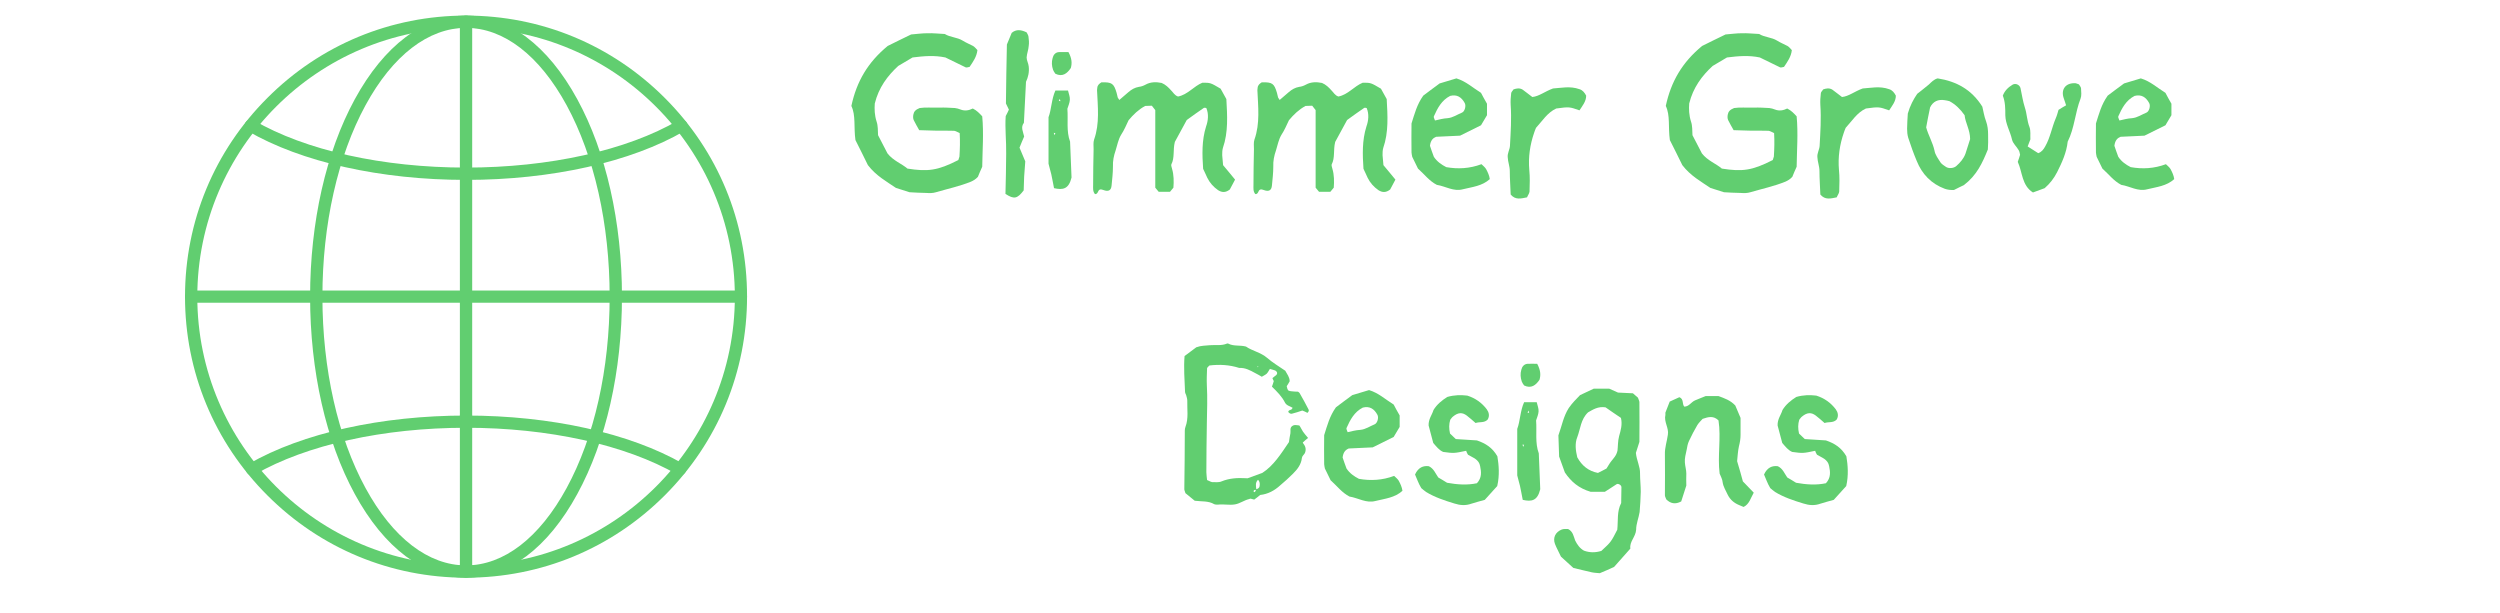 <svg xmlns="http://www.w3.org/2000/svg" xmlns:xlink="http://www.w3.org/1999/xlink" width="163" zoomAndPan="magnify" viewBox="0 0 122.25 30" height="40" preserveAspectRatio="xMidYMid meet" version="1.0"><defs><g/><clipPath id="1b97e6798c"><path d="M 9.055 0.77 L 36.637 0.77 L 36.637 28.352 L 9.055 28.352 Z M 9.055 0.77 " clip-rule="nonzero"/></clipPath><clipPath id="35c9b48058"><path d="M 15 0.77 L 31 0.77 L 31 28.352 L 15 28.352 Z M 15 0.77 " clip-rule="nonzero"/></clipPath><clipPath id="db109ae9bb"><path d="M 22 0.77 L 24 0.77 L 24 28.352 L 22 28.352 Z M 22 0.77 " clip-rule="nonzero"/></clipPath><clipPath id="407e2515f7"><path d="M 9.055 14 L 36.637 14 L 36.637 15 L 9.055 15 Z M 9.055 14 " clip-rule="nonzero"/></clipPath></defs><g clip-path="url(#1b97e6798c)"><path fill="#61ce70" d="M 22.789 1.363 C 15.543 1.363 9.648 7.258 9.648 14.508 C 9.648 21.754 15.543 27.648 22.789 27.648 C 30.035 27.648 35.934 21.754 35.934 14.508 C 35.934 7.258 30.035 1.363 22.789 1.363 Z M 22.789 28.25 C 19.117 28.25 15.668 26.82 13.074 24.223 C 10.477 21.629 9.047 18.176 9.047 14.508 C 9.047 10.836 10.477 7.383 13.074 4.789 C 15.668 2.191 19.117 0.762 22.789 0.762 C 26.461 0.762 29.91 2.191 32.508 4.789 C 35.105 7.383 36.531 10.836 36.531 14.508 C 36.531 18.176 35.102 21.629 32.508 24.223 C 29.91 26.82 26.461 28.25 22.789 28.25 Z M 22.789 28.25 " fill-opacity="1" fill-rule="evenodd"/></g><path fill="#61ce70" d="M 33.262 23.238 C 33.211 23.238 33.156 23.227 33.109 23.199 C 30.586 21.75 26.824 20.918 22.789 20.918 C 18.758 20.918 14.992 21.75 12.469 23.199 C 12.324 23.281 12.141 23.23 12.059 23.086 C 11.977 22.945 12.027 22.762 12.172 22.68 C 14.785 21.18 18.652 20.32 22.789 20.32 C 26.926 20.32 30.797 21.18 33.41 22.68 C 33.555 22.762 33.602 22.945 33.52 23.086 C 33.465 23.184 33.363 23.238 33.262 23.238 Z M 33.262 23.238 " fill-opacity="1" fill-rule="evenodd"/><g clip-path="url(#35c9b48058)"><path fill="#61ce70" d="M 22.789 1.363 C 20.949 1.363 19.203 2.707 17.875 5.145 C 16.516 7.641 15.766 10.965 15.766 14.508 C 15.766 18.047 16.516 21.371 17.875 23.867 C 19.203 26.305 20.949 27.648 22.789 27.648 C 24.633 27.648 26.379 26.305 27.707 23.867 C 29.066 21.371 29.812 18.047 29.812 14.508 C 29.812 10.965 29.066 7.641 27.707 5.145 C 26.379 2.707 24.633 1.363 22.789 1.363 Z M 22.789 28.25 C 20.719 28.25 18.785 26.797 17.348 24.156 C 15.941 21.574 15.164 18.145 15.164 14.508 C 15.164 10.867 15.941 7.438 17.348 4.855 C 18.785 2.219 20.719 0.762 22.789 0.762 C 24.859 0.762 26.793 2.219 28.23 4.855 C 29.641 7.438 30.414 10.867 30.414 14.508 C 30.414 18.145 29.641 21.574 28.23 24.156 C 26.793 26.797 24.859 28.25 22.789 28.25 Z M 22.789 28.25 " fill-opacity="1" fill-rule="evenodd"/></g><g clip-path="url(#db109ae9bb)"><path fill="#61ce70" d="M 22.789 28.25 C 22.625 28.25 22.488 28.113 22.488 27.949 L 22.488 1.062 C 22.488 0.898 22.625 0.762 22.789 0.762 C 22.957 0.762 23.09 0.898 23.09 1.062 L 23.09 27.949 C 23.09 28.113 22.957 28.25 22.789 28.25 Z M 22.789 28.25 " fill-opacity="1" fill-rule="evenodd"/></g><path fill="#61ce70" d="M 22.789 8.797 C 18.617 8.797 14.727 7.926 12.113 6.406 C 11.969 6.32 11.922 6.137 12.004 5.996 C 12.086 5.852 12.27 5.805 12.414 5.887 C 14.938 7.355 18.719 8.195 22.789 8.195 C 26.859 8.195 30.641 7.355 33.168 5.887 C 33.309 5.805 33.492 5.852 33.578 5.996 C 33.66 6.137 33.613 6.32 33.469 6.406 C 30.855 7.926 26.961 8.797 22.789 8.797 Z M 22.789 8.797 " fill-opacity="1" fill-rule="evenodd"/><g clip-path="url(#407e2515f7)"><path fill="#61ce70" d="M 36.234 14.805 L 9.348 14.805 C 9.18 14.805 9.047 14.672 9.047 14.508 C 9.047 14.34 9.18 14.207 9.348 14.207 L 36.234 14.207 C 36.398 14.207 36.531 14.34 36.531 14.508 C 36.531 14.672 36.398 14.805 36.234 14.805 Z M 36.234 14.805 " fill-opacity="1" fill-rule="evenodd"/></g><g fill="#61ce70" fill-opacity="1"><g transform="translate(41.304, 9.435)"><g><path d="M 6.727 -3.746 C 6.594 -3.891 6.469 -4.027 6.266 -4.129 C 6.086 -4.039 5.883 -3.992 5.66 -4.082 C 5.578 -4.117 5.48 -4.141 5.391 -4.152 C 5.141 -4.164 4.883 -4.184 4.637 -4.172 C 4.285 -4.164 3.938 -4.195 3.668 -4.152 C 3.465 -4.074 3.387 -3.973 3.363 -3.848 C 3.34 -3.758 3.34 -3.645 3.375 -3.566 C 3.453 -3.398 3.555 -3.238 3.645 -3.07 C 3.914 -3.059 4.164 -3.059 4.41 -3.047 C 4.727 -3.047 5.039 -3.047 5.355 -3.039 C 5.445 -3.027 5.523 -2.969 5.625 -2.926 C 5.648 -2.531 5.637 -2.16 5.613 -1.777 C 5.602 -1.723 5.57 -1.664 5.559 -1.609 C 4.547 -1.09 4.062 -1.035 3.07 -1.191 C 2.777 -1.441 2.375 -1.574 2.094 -1.934 C 1.945 -2.215 1.789 -2.52 1.633 -2.824 C 1.621 -3.047 1.633 -3.285 1.562 -3.488 C 1.461 -3.801 1.453 -4.105 1.473 -4.375 C 1.664 -5.152 2.094 -5.727 2.621 -6.211 C 2.879 -6.367 3.129 -6.516 3.32 -6.625 C 3.883 -6.695 4.387 -6.738 4.926 -6.625 C 5.23 -6.48 5.57 -6.312 5.918 -6.141 C 5.961 -6.121 6.031 -6.152 6.109 -6.164 C 6.277 -6.414 6.457 -6.66 6.492 -6.984 C 6.414 -7.066 6.355 -7.145 6.277 -7.188 C 6.109 -7.277 5.93 -7.348 5.77 -7.449 C 5.5 -7.617 5.164 -7.605 4.895 -7.773 C 4.602 -7.785 4.32 -7.82 4.039 -7.809 C 3.793 -7.809 3.531 -7.773 3.25 -7.75 C 2.848 -7.559 2.43 -7.348 2.105 -7.188 C 1.137 -6.391 0.586 -5.457 0.328 -4.254 C 0.551 -3.793 0.438 -3.219 0.527 -2.586 C 0.73 -2.195 0.945 -1.742 1.137 -1.359 C 1.543 -0.832 2.047 -0.562 2.508 -0.246 C 2.723 -0.18 2.938 -0.113 3.172 -0.035 C 3.43 -0.023 3.711 0 3.992 0 C 4.152 0.012 4.32 0.012 4.465 -0.035 C 5.039 -0.203 5.625 -0.328 6.176 -0.551 C 6.301 -0.609 6.402 -0.664 6.516 -0.789 C 6.57 -0.934 6.648 -1.102 6.727 -1.281 C 6.738 -2.094 6.805 -2.914 6.727 -3.746 Z M 6.727 -3.746 "/></g></g></g><g fill="#61ce70" fill-opacity="1"><g transform="translate(48.538, 9.435)"><g><path d="M 1.664 -6.625 C 1.676 -6.816 1.754 -6.996 1.766 -7.188 C 1.789 -7.336 1.777 -7.492 1.754 -7.648 C 1.742 -7.719 1.699 -7.785 1.664 -7.852 C 1.406 -7.977 1.16 -8.02 0.934 -7.828 C 0.855 -7.629 0.777 -7.457 0.699 -7.258 C 0.676 -6.312 0.664 -5.344 0.652 -4.375 C 0.699 -4.273 0.754 -4.172 0.797 -4.074 C 0.754 -3.973 0.699 -3.871 0.641 -3.758 C 0.598 -3.148 0.676 -2.531 0.664 -1.914 C 0.664 -1.25 0.641 -0.598 0.629 0.047 C 1.047 0.316 1.203 0.293 1.52 -0.125 C 1.531 -0.336 1.531 -0.562 1.543 -0.797 C 1.562 -1.059 1.586 -1.328 1.598 -1.543 C 1.484 -1.812 1.395 -2.023 1.316 -2.215 C 1.395 -2.418 1.473 -2.598 1.543 -2.758 C 1.496 -2.992 1.359 -3.207 1.531 -3.43 C 1.562 -4.082 1.598 -4.734 1.633 -5.434 C 1.734 -5.648 1.801 -5.906 1.766 -6.188 C 1.754 -6.332 1.664 -6.48 1.664 -6.625 Z M 1.664 -6.625 "/></g></g></g><g fill="#61ce70" fill-opacity="1"><g transform="translate(50.765, 9.435)"><g><path d="M 1.43 -4.117 C 1.473 -4.254 1.543 -4.41 1.551 -4.555 C 1.562 -4.703 1.496 -4.848 1.461 -5.008 C 1.25 -5.008 1.059 -5.008 0.844 -5.008 C 0.652 -4.59 0.652 -4.082 0.508 -3.703 C 0.508 -2.902 0.508 -2.137 0.508 -1.43 C 0.551 -1.227 0.609 -1.078 0.641 -0.922 C 0.688 -0.719 0.719 -0.516 0.777 -0.234 C 1.203 -0.137 1.496 -0.18 1.633 -0.754 C 1.609 -1.316 1.586 -1.914 1.562 -2.508 C 1.371 -3.016 1.473 -3.578 1.43 -4.117 Z M 0.797 -2.824 L 0.766 -2.938 L 0.844 -2.926 Z M 1.012 -4.5 L 1.059 -4.602 L 1.09 -4.488 Z M 0.844 -5.828 C 1.191 -5.66 1.418 -5.84 1.598 -6.109 C 1.664 -6.344 1.652 -6.57 1.484 -6.887 C 1.305 -6.887 1.16 -6.895 1.012 -6.887 C 0.844 -6.875 0.742 -6.75 0.707 -6.594 C 0.652 -6.402 0.664 -6.211 0.73 -6.02 C 0.754 -5.953 0.797 -5.895 0.844 -5.828 Z M 0.844 -5.828 "/></g></g></g><g fill="#61ce70" fill-opacity="1"><g transform="translate(52.903, 9.435)"><g><path d="M 6.906 -1.359 C 6.895 -1.531 6.875 -1.688 6.863 -1.844 C 6.863 -1.957 6.863 -2.082 6.895 -2.195 C 7.168 -2.98 7.109 -3.793 7.066 -4.59 C 6.965 -4.781 6.863 -4.949 6.785 -5.098 C 6.289 -5.391 6.289 -5.391 5.895 -5.391 C 5.469 -5.219 5.176 -4.805 4.703 -4.715 C 4.535 -4.77 4.465 -4.918 4.363 -5.016 C 4.23 -5.164 4.094 -5.297 3.902 -5.379 C 3.633 -5.434 3.363 -5.434 3.117 -5.297 C 3.016 -5.242 2.902 -5.199 2.789 -5.188 C 2.586 -5.152 2.43 -5.062 2.273 -4.926 C 2.125 -4.805 1.98 -4.68 1.832 -4.547 C 1.801 -4.602 1.766 -4.637 1.754 -4.668 C 1.734 -4.734 1.723 -4.816 1.699 -4.895 C 1.562 -5.355 1.473 -5.422 0.957 -5.41 C 0.855 -5.344 0.766 -5.277 0.754 -5.141 C 0.754 -5.109 0.742 -5.062 0.742 -5.027 C 0.777 -4.219 0.879 -3.398 0.598 -2.609 C 0.551 -2.465 0.574 -2.297 0.574 -2.137 C 0.562 -1.551 0.551 -0.98 0.551 -0.395 C 0.551 -0.234 0.527 -0.078 0.641 0.055 C 0.707 0.066 0.754 0.023 0.789 -0.055 C 0.844 -0.191 0.922 -0.191 1.047 -0.145 C 1.305 -0.047 1.43 -0.125 1.453 -0.359 C 1.484 -0.676 1.52 -0.98 1.52 -1.293 C 1.508 -1.562 1.562 -1.824 1.652 -2.082 C 1.734 -2.34 1.777 -2.609 1.922 -2.848 C 2.07 -3.07 2.172 -3.32 2.285 -3.555 C 2.52 -3.836 2.766 -4.074 3.094 -4.254 C 3.195 -4.254 3.32 -4.266 3.422 -4.266 C 3.477 -4.195 3.52 -4.141 3.59 -4.051 C 3.59 -2.801 3.59 -1.52 3.59 -0.258 C 3.656 -0.18 3.703 -0.125 3.758 -0.055 C 3.949 -0.055 4.141 -0.055 4.309 -0.055 C 4.375 -0.137 4.422 -0.191 4.477 -0.258 C 4.5 -0.562 4.5 -0.879 4.41 -1.18 C 4.398 -1.25 4.355 -1.34 4.375 -1.395 C 4.547 -1.723 4.445 -2.082 4.547 -2.496 C 4.715 -2.801 4.918 -3.184 5.129 -3.566 C 5.41 -3.77 5.691 -3.973 5.973 -4.164 C 5.996 -4.172 6.043 -4.164 6.086 -4.152 C 6.211 -3.859 6.176 -3.531 6.074 -3.25 C 5.859 -2.566 5.883 -1.867 5.93 -1.18 C 5.996 -1.023 6.074 -0.891 6.133 -0.742 C 6.254 -0.496 6.434 -0.293 6.66 -0.137 C 6.84 -0.023 7.02 0 7.234 -0.168 C 7.312 -0.305 7.402 -0.473 7.492 -0.652 C 7.301 -0.891 7.098 -1.125 6.906 -1.359 Z M 6.906 -1.359 "/></g></g></g><g fill="#61ce70" fill-opacity="1"><g transform="translate(60.744, 9.435)"><g><path d="M 6.906 -1.359 C 6.895 -1.531 6.875 -1.688 6.863 -1.844 C 6.863 -1.957 6.863 -2.082 6.895 -2.195 C 7.168 -2.98 7.109 -3.793 7.066 -4.59 C 6.965 -4.781 6.863 -4.949 6.785 -5.098 C 6.289 -5.391 6.289 -5.391 5.895 -5.391 C 5.469 -5.219 5.176 -4.805 4.703 -4.715 C 4.535 -4.77 4.465 -4.918 4.363 -5.016 C 4.23 -5.164 4.094 -5.297 3.902 -5.379 C 3.633 -5.434 3.363 -5.434 3.117 -5.297 C 3.016 -5.242 2.902 -5.199 2.789 -5.188 C 2.586 -5.152 2.43 -5.062 2.273 -4.926 C 2.125 -4.805 1.98 -4.68 1.832 -4.547 C 1.801 -4.602 1.766 -4.637 1.754 -4.668 C 1.734 -4.734 1.723 -4.816 1.699 -4.895 C 1.562 -5.355 1.473 -5.422 0.957 -5.41 C 0.855 -5.344 0.766 -5.277 0.754 -5.141 C 0.754 -5.109 0.742 -5.062 0.742 -5.027 C 0.777 -4.219 0.879 -3.398 0.598 -2.609 C 0.551 -2.465 0.574 -2.297 0.574 -2.137 C 0.562 -1.551 0.551 -0.98 0.551 -0.395 C 0.551 -0.234 0.527 -0.078 0.641 0.055 C 0.707 0.066 0.754 0.023 0.789 -0.055 C 0.844 -0.191 0.922 -0.191 1.047 -0.145 C 1.305 -0.047 1.43 -0.125 1.453 -0.359 C 1.484 -0.676 1.52 -0.98 1.52 -1.293 C 1.508 -1.562 1.562 -1.824 1.652 -2.082 C 1.734 -2.34 1.777 -2.609 1.922 -2.848 C 2.07 -3.07 2.172 -3.32 2.285 -3.555 C 2.52 -3.836 2.766 -4.074 3.094 -4.254 C 3.195 -4.254 3.32 -4.266 3.422 -4.266 C 3.477 -4.195 3.52 -4.141 3.59 -4.051 C 3.59 -2.801 3.59 -1.52 3.59 -0.258 C 3.656 -0.18 3.703 -0.125 3.758 -0.055 C 3.949 -0.055 4.141 -0.055 4.309 -0.055 C 4.375 -0.137 4.422 -0.191 4.477 -0.258 C 4.5 -0.562 4.5 -0.879 4.41 -1.18 C 4.398 -1.25 4.355 -1.34 4.375 -1.395 C 4.547 -1.723 4.445 -2.082 4.547 -2.496 C 4.715 -2.801 4.918 -3.184 5.129 -3.566 C 5.41 -3.77 5.691 -3.973 5.973 -4.164 C 5.996 -4.172 6.043 -4.164 6.086 -4.152 C 6.211 -3.859 6.176 -3.531 6.074 -3.25 C 5.859 -2.566 5.883 -1.867 5.93 -1.18 C 5.996 -1.023 6.074 -0.891 6.133 -0.742 C 6.254 -0.496 6.434 -0.293 6.66 -0.137 C 6.84 -0.023 7.02 0 7.234 -0.168 C 7.312 -0.305 7.402 -0.473 7.492 -0.652 C 7.301 -0.891 7.098 -1.125 6.906 -1.359 Z M 6.906 -1.359 "/></g></g></g><g fill="#61ce70" fill-opacity="1"><g transform="translate(68.585, 9.435)"><g><path d="M 4.082 -1.172 C 4.027 -1.262 3.938 -1.328 3.859 -1.406 C 3.285 -1.191 2.711 -1.16 2.137 -1.262 C 1.902 -1.383 1.688 -1.531 1.531 -1.766 C 1.461 -1.945 1.395 -2.148 1.34 -2.305 C 1.371 -2.578 1.496 -2.688 1.641 -2.746 C 2.082 -2.766 2.484 -2.789 2.812 -2.801 C 3.207 -2.992 3.531 -3.16 3.836 -3.309 C 3.949 -3.5 4.039 -3.656 4.129 -3.801 C 4.129 -3.992 4.129 -4.172 4.129 -4.363 C 4.016 -4.555 3.914 -4.746 3.836 -4.895 C 3.422 -5.152 3.105 -5.457 2.633 -5.602 C 2.363 -5.523 2.047 -5.422 1.812 -5.355 C 1.484 -5.117 1.227 -4.918 1.012 -4.758 C 0.699 -4.32 0.586 -3.859 0.438 -3.398 C 0.438 -2.938 0.426 -2.465 0.438 -1.98 C 0.438 -1.914 0.461 -1.844 0.473 -1.766 C 0.551 -1.609 0.629 -1.441 0.754 -1.191 C 1.07 -0.91 1.305 -0.586 1.676 -0.395 C 2.105 -0.328 2.496 -0.055 2.949 -0.18 C 3.41 -0.293 3.891 -0.336 4.266 -0.676 C 4.242 -0.855 4.164 -1.023 4.082 -1.172 Z M 1.531 -3.746 C 1.711 -4.152 1.914 -4.535 2.328 -4.746 C 2.656 -4.828 2.879 -4.691 3.039 -4.398 C 3.117 -4.266 3.047 -3.984 2.902 -3.926 C 2.676 -3.836 2.465 -3.68 2.203 -3.656 C 1.992 -3.645 1.789 -3.59 1.586 -3.543 C 1.562 -3.621 1.508 -3.703 1.531 -3.746 Z M 1.531 -3.746 "/></g></g></g><g fill="#61ce70" fill-opacity="1"><g transform="translate(73.22, 9.435)"><g><path d="M 4.016 -5.074 C 3.555 -5.242 3.094 -5.129 2.723 -5.109 C 2.316 -4.961 2.047 -4.727 1.711 -4.691 C 1.543 -4.816 1.395 -4.938 1.238 -5.051 C 1.09 -5.141 0.945 -5.117 0.789 -5.062 C 0.754 -4.996 0.676 -4.938 0.676 -4.871 C 0.652 -4.68 0.641 -4.488 0.652 -4.297 C 0.699 -3.633 0.652 -2.969 0.617 -2.305 C 0.609 -2.125 0.484 -1.934 0.508 -1.742 C 0.516 -1.52 0.609 -1.305 0.609 -1.07 C 0.609 -0.676 0.641 -0.293 0.652 0.078 C 0.891 0.359 1.16 0.27 1.453 0.215 C 1.484 0.125 1.562 0.035 1.574 -0.066 C 1.586 -0.418 1.598 -0.777 1.562 -1.125 C 1.508 -1.754 1.598 -2.363 1.801 -2.949 C 1.824 -3.027 1.855 -3.094 1.891 -3.184 C 2.195 -3.512 2.441 -3.926 2.879 -4.129 C 3.531 -4.219 3.531 -4.207 4.016 -4.039 C 4.164 -4.266 4.344 -4.477 4.344 -4.758 C 4.266 -4.906 4.172 -5.027 4.016 -5.074 Z M 4.016 -5.074 "/></g></g></g><g fill="#61ce70" fill-opacity="1"><g transform="translate(77.731, 9.435)"><g/></g></g><g fill="#61ce70" fill-opacity="1"><g transform="translate(81.129, 9.435)"><g><path d="M 6.727 -3.746 C 6.594 -3.891 6.469 -4.027 6.266 -4.129 C 6.086 -4.039 5.883 -3.992 5.66 -4.082 C 5.578 -4.117 5.48 -4.141 5.391 -4.152 C 5.141 -4.164 4.883 -4.184 4.637 -4.172 C 4.285 -4.164 3.938 -4.195 3.668 -4.152 C 3.465 -4.074 3.387 -3.973 3.363 -3.848 C 3.34 -3.758 3.34 -3.645 3.375 -3.566 C 3.453 -3.398 3.555 -3.238 3.645 -3.07 C 3.914 -3.059 4.164 -3.059 4.41 -3.047 C 4.727 -3.047 5.039 -3.047 5.355 -3.039 C 5.445 -3.027 5.523 -2.969 5.625 -2.926 C 5.648 -2.531 5.637 -2.16 5.613 -1.777 C 5.602 -1.723 5.57 -1.664 5.559 -1.609 C 4.547 -1.09 4.062 -1.035 3.07 -1.191 C 2.777 -1.441 2.375 -1.574 2.094 -1.934 C 1.945 -2.215 1.789 -2.52 1.633 -2.824 C 1.621 -3.047 1.633 -3.285 1.562 -3.488 C 1.461 -3.801 1.453 -4.105 1.473 -4.375 C 1.664 -5.152 2.094 -5.727 2.621 -6.211 C 2.879 -6.367 3.129 -6.516 3.32 -6.625 C 3.883 -6.695 4.387 -6.738 4.926 -6.625 C 5.23 -6.48 5.57 -6.312 5.918 -6.141 C 5.961 -6.121 6.031 -6.152 6.109 -6.164 C 6.277 -6.414 6.457 -6.66 6.492 -6.984 C 6.414 -7.066 6.355 -7.145 6.277 -7.188 C 6.109 -7.277 5.93 -7.348 5.77 -7.449 C 5.5 -7.617 5.164 -7.605 4.895 -7.773 C 4.602 -7.785 4.32 -7.82 4.039 -7.809 C 3.793 -7.809 3.531 -7.773 3.25 -7.75 C 2.848 -7.559 2.43 -7.348 2.105 -7.188 C 1.137 -6.391 0.586 -5.457 0.328 -4.254 C 0.551 -3.793 0.438 -3.219 0.527 -2.586 C 0.73 -2.195 0.945 -1.742 1.137 -1.359 C 1.543 -0.832 2.047 -0.562 2.508 -0.246 C 2.723 -0.18 2.938 -0.113 3.172 -0.035 C 3.43 -0.023 3.711 0 3.992 0 C 4.152 0.012 4.32 0.012 4.465 -0.035 C 5.039 -0.203 5.625 -0.328 6.176 -0.551 C 6.301 -0.609 6.402 -0.664 6.516 -0.789 C 6.57 -0.934 6.648 -1.102 6.727 -1.281 C 6.738 -2.094 6.805 -2.914 6.727 -3.746 Z M 6.727 -3.746 "/></g></g></g><g fill="#61ce70" fill-opacity="1"><g transform="translate(88.363, 9.435)"><g><path d="M 4.016 -5.074 C 3.555 -5.242 3.094 -5.129 2.723 -5.109 C 2.316 -4.961 2.047 -4.727 1.711 -4.691 C 1.543 -4.816 1.395 -4.938 1.238 -5.051 C 1.09 -5.141 0.945 -5.117 0.789 -5.062 C 0.754 -4.996 0.676 -4.938 0.676 -4.871 C 0.652 -4.68 0.641 -4.488 0.652 -4.297 C 0.699 -3.633 0.652 -2.969 0.617 -2.305 C 0.609 -2.125 0.484 -1.934 0.508 -1.742 C 0.516 -1.52 0.609 -1.305 0.609 -1.07 C 0.609 -0.676 0.641 -0.293 0.652 0.078 C 0.891 0.359 1.16 0.27 1.453 0.215 C 1.484 0.125 1.562 0.035 1.574 -0.066 C 1.586 -0.418 1.598 -0.777 1.562 -1.125 C 1.508 -1.754 1.598 -2.363 1.801 -2.949 C 1.824 -3.027 1.855 -3.094 1.891 -3.184 C 2.195 -3.512 2.441 -3.926 2.879 -4.129 C 3.531 -4.219 3.531 -4.207 4.016 -4.039 C 4.164 -4.266 4.344 -4.477 4.344 -4.758 C 4.266 -4.906 4.172 -5.027 4.016 -5.074 Z M 4.016 -5.074 "/></g></g></g><g fill="#61ce70" fill-opacity="1"><g transform="translate(92.874, 9.435)"><g><path d="M 4.242 -3.512 C 4.152 -3.746 4.117 -3.992 4.062 -4.219 C 3.543 -5.051 2.801 -5.457 1.879 -5.602 C 1.699 -5.559 1.574 -5.422 1.441 -5.297 C 1.27 -5.152 1.09 -5.016 0.879 -4.848 C 0.699 -4.59 0.527 -4.266 0.418 -3.883 C 0.406 -3.656 0.383 -3.398 0.383 -3.141 C 0.383 -2.992 0.395 -2.848 0.438 -2.699 C 0.562 -2.316 0.699 -1.934 0.855 -1.562 C 1.113 -0.922 1.562 -0.449 2.227 -0.203 C 2.363 -0.156 2.508 -0.137 2.676 -0.145 C 2.859 -0.234 3.047 -0.336 3.16 -0.383 C 3.793 -0.867 4.062 -1.461 4.332 -2.125 C 4.344 -2.34 4.355 -2.598 4.344 -2.859 C 4.344 -3.082 4.32 -3.297 4.242 -3.512 Z M 3.238 -1.922 C 3.148 -1.676 2.98 -1.484 2.789 -1.316 C 2.668 -1.203 2.406 -1.18 2.273 -1.281 C 2.184 -1.34 2.082 -1.406 2.023 -1.484 C 1.902 -1.676 1.754 -1.867 1.723 -2.07 C 1.633 -2.477 1.418 -2.824 1.316 -3.207 C 1.371 -3.531 1.441 -3.848 1.508 -4.184 C 1.652 -4.477 1.902 -4.59 2.227 -4.535 C 2.305 -4.523 2.375 -4.512 2.453 -4.488 C 2.746 -4.332 2.98 -4.105 3.195 -3.801 C 3.23 -3.43 3.465 -3.082 3.465 -2.633 C 3.398 -2.418 3.32 -2.172 3.238 -1.922 Z M 3.238 -1.922 "/></g></g></g><g fill="#61ce70" fill-opacity="1"><g transform="translate(97.622, 9.435)"><g><path d="M 4.141 -5.109 C 4.141 -5.176 4.074 -5.242 4.039 -5.309 C 3.961 -5.332 3.883 -5.379 3.812 -5.367 C 3.363 -5.367 3.148 -5.039 3.297 -4.625 C 3.328 -4.523 3.375 -4.41 3.41 -4.285 C 3.285 -4.219 3.184 -4.152 3.039 -4.062 C 3.004 -3.949 2.969 -3.793 2.902 -3.645 C 2.711 -3.195 2.633 -2.699 2.387 -2.273 C 2.305 -2.125 2.215 -2.004 2.047 -1.945 C 1.879 -2.059 1.699 -2.16 1.531 -2.273 C 1.574 -2.387 1.621 -2.496 1.664 -2.621 C 1.652 -2.812 1.688 -3.039 1.621 -3.219 C 1.496 -3.531 1.496 -3.871 1.395 -4.172 C 1.293 -4.488 1.25 -4.805 1.18 -5.129 C 1.137 -5.289 0.945 -5.379 0.797 -5.297 C 0.574 -5.164 0.406 -4.996 0.316 -4.758 C 0.438 -4.445 0.438 -4.117 0.438 -3.793 C 0.449 -3.363 0.676 -3.016 0.766 -2.609 C 0.809 -2.418 0.988 -2.273 1.09 -2.094 C 1.137 -2.023 1.137 -1.945 1.16 -1.867 C 1.125 -1.754 1.09 -1.633 1.047 -1.52 C 1.281 -1.012 1.238 -0.371 1.789 -0.023 C 1.992 -0.102 2.184 -0.168 2.363 -0.234 C 2.621 -0.461 2.812 -0.707 2.969 -1.012 C 3.207 -1.484 3.43 -1.969 3.488 -2.508 C 3.824 -3.172 3.848 -3.926 4.117 -4.613 C 4.172 -4.758 4.152 -4.938 4.141 -5.109 Z M 4.141 -5.109 "/></g></g></g><g fill="#61ce70" fill-opacity="1"><g transform="translate(102.054, 9.435)"><g><path d="M 4.082 -1.172 C 4.027 -1.262 3.938 -1.328 3.859 -1.406 C 3.285 -1.191 2.711 -1.16 2.137 -1.262 C 1.902 -1.383 1.688 -1.531 1.531 -1.766 C 1.461 -1.945 1.395 -2.148 1.34 -2.305 C 1.371 -2.578 1.496 -2.688 1.641 -2.746 C 2.082 -2.766 2.484 -2.789 2.812 -2.801 C 3.207 -2.992 3.531 -3.16 3.836 -3.309 C 3.949 -3.5 4.039 -3.656 4.129 -3.801 C 4.129 -3.992 4.129 -4.172 4.129 -4.363 C 4.016 -4.555 3.914 -4.746 3.836 -4.895 C 3.422 -5.152 3.105 -5.457 2.633 -5.602 C 2.363 -5.523 2.047 -5.422 1.812 -5.355 C 1.484 -5.117 1.227 -4.918 1.012 -4.758 C 0.699 -4.32 0.586 -3.859 0.438 -3.398 C 0.438 -2.938 0.426 -2.465 0.438 -1.98 C 0.438 -1.914 0.461 -1.844 0.473 -1.766 C 0.551 -1.609 0.629 -1.441 0.754 -1.191 C 1.07 -0.91 1.305 -0.586 1.676 -0.395 C 2.105 -0.328 2.496 -0.055 2.949 -0.18 C 3.41 -0.293 3.891 -0.336 4.266 -0.676 C 4.242 -0.855 4.164 -1.023 4.082 -1.172 Z M 1.531 -3.746 C 1.711 -4.152 1.914 -4.535 2.328 -4.746 C 2.656 -4.828 2.879 -4.691 3.039 -4.398 C 3.117 -4.266 3.047 -3.984 2.902 -3.926 C 2.676 -3.836 2.465 -3.68 2.203 -3.656 C 1.992 -3.645 1.789 -3.59 1.586 -3.543 C 1.562 -3.621 1.508 -3.703 1.531 -3.746 Z M 1.531 -3.746 "/></g></g></g><g fill="#61ce70" fill-opacity="1"><g transform="translate(57.249, 24.677)"><g><path d="M 5.828 -4.625 C 5.762 -4.602 5.727 -4.547 5.762 -4.512 C 5.805 -4.465 5.871 -4.434 5.918 -4.445 C 6.098 -4.488 6.266 -4.547 6.434 -4.602 C 6.523 -4.566 6.605 -4.535 6.684 -4.488 C 6.738 -4.535 6.773 -4.602 6.738 -4.656 C 6.605 -4.926 6.445 -5.199 6.301 -5.457 C 6.289 -5.48 6.254 -5.5 6.223 -5.523 C 6.109 -5.523 5.984 -5.535 5.871 -5.547 C 5.727 -5.57 5.715 -5.59 5.672 -5.793 C 5.727 -5.871 5.77 -5.953 5.816 -6.031 C 5.816 -6.234 5.691 -6.379 5.602 -6.547 C 5.309 -6.75 4.984 -6.941 4.715 -7.176 C 4.398 -7.449 3.984 -7.516 3.68 -7.73 C 3.387 -7.809 3.094 -7.738 2.836 -7.863 C 2.812 -7.887 2.766 -7.887 2.746 -7.875 C 2.484 -7.762 2.195 -7.82 1.922 -7.797 C 1.711 -7.773 1.496 -7.785 1.25 -7.695 C 1.078 -7.57 0.891 -7.426 0.676 -7.266 C 0.629 -6.695 0.676 -6.109 0.699 -5.523 C 0.699 -5.469 0.73 -5.41 0.754 -5.355 C 0.777 -5.266 0.809 -5.176 0.809 -5.086 C 0.797 -4.656 0.879 -4.219 0.719 -3.801 C 0.699 -3.746 0.688 -3.68 0.688 -3.621 C 0.688 -2.668 0.676 -1.711 0.664 -0.754 C 0.664 -0.699 0.699 -0.641 0.719 -0.562 C 0.855 -0.449 1 -0.336 1.172 -0.191 C 1.531 -0.145 1.844 -0.191 2.125 -0.023 C 2.184 0 2.25 0 2.305 0 C 2.586 -0.035 2.867 0.035 3.141 -0.012 C 3.387 -0.055 3.59 -0.215 3.824 -0.27 C 3.859 -0.281 3.883 -0.293 3.902 -0.293 C 3.973 -0.281 4.027 -0.258 4.082 -0.246 C 4.184 -0.316 4.273 -0.395 4.375 -0.473 C 4.758 -0.516 5.074 -0.688 5.355 -0.945 C 5.57 -1.125 5.77 -1.305 5.973 -1.508 C 6.188 -1.723 6.379 -1.957 6.414 -2.285 C 6.422 -2.375 6.516 -2.441 6.559 -2.52 C 6.625 -2.676 6.605 -2.824 6.504 -2.957 C 6.48 -2.98 6.469 -3.016 6.457 -3.039 C 6.535 -3.105 6.613 -3.184 6.715 -3.262 C 6.625 -3.375 6.535 -3.465 6.469 -3.566 C 6.402 -3.668 6.355 -3.781 6.289 -3.871 C 6.164 -3.883 6.043 -3.926 5.93 -3.836 C 5.816 -3.746 5.871 -3.609 5.852 -3.488 C 5.816 -3.34 5.805 -3.195 5.781 -3.059 C 5.391 -2.484 5.027 -1.902 4.477 -1.551 C 4.242 -1.461 4.039 -1.395 3.77 -1.293 C 3.793 -1.293 3.723 -1.281 3.668 -1.293 C 3.262 -1.316 2.867 -1.293 2.484 -1.137 C 2.352 -1.078 2.184 -1.102 2.023 -1.102 C 1.945 -1.113 1.867 -1.172 1.777 -1.203 C 1.766 -1.34 1.742 -1.461 1.742 -1.586 C 1.742 -2.387 1.754 -3.184 1.766 -3.992 C 1.777 -4.602 1.801 -5.219 1.766 -5.84 C 1.754 -6.109 1.766 -6.391 1.777 -6.672 C 1.789 -6.715 1.855 -6.762 1.891 -6.805 C 2.387 -6.863 2.867 -6.84 3.352 -6.684 C 3.633 -6.703 3.883 -6.57 4.129 -6.434 C 4.23 -6.379 4.344 -6.324 4.453 -6.254 C 4.547 -6.312 4.625 -6.344 4.691 -6.402 C 4.746 -6.457 4.793 -6.547 4.848 -6.637 C 4.938 -6.605 5.027 -6.594 5.109 -6.559 C 5.242 -6.48 5.23 -6.367 5.098 -6.289 C 5.051 -6.254 5.016 -6.223 4.973 -6.188 C 4.996 -6.133 5.016 -6.074 5.039 -6.043 C 5.016 -5.953 4.984 -5.871 4.949 -5.77 C 5.199 -5.523 5.434 -5.297 5.59 -4.984 C 5.672 -4.836 5.84 -4.816 5.961 -4.734 C 5.941 -4.703 5.93 -4.68 5.906 -4.656 C 5.883 -4.645 5.852 -4.637 5.828 -4.625 Z M 4.266 -1.215 C 4.363 -1.125 4.363 -1.012 4.344 -0.898 C 4.332 -0.82 4.266 -0.777 4.184 -0.754 C 4.164 -0.922 4.129 -1.078 4.266 -1.215 Z M 4.164 -0.719 C 4.152 -0.676 4.141 -0.629 4.082 -0.609 C 4.082 -0.609 4.039 -0.652 4.051 -0.664 C 4.062 -0.707 4.105 -0.73 4.164 -0.719 Z M 4.254 -6.715 L 4.242 -6.773 L 4.285 -6.762 Z M 4.254 -6.715 "/></g></g></g><g fill="#61ce70" fill-opacity="1"><g transform="translate(64.314, 24.677)"><g><path d="M 4.082 -1.172 C 4.027 -1.262 3.938 -1.328 3.859 -1.406 C 3.285 -1.191 2.711 -1.16 2.137 -1.262 C 1.902 -1.383 1.688 -1.531 1.531 -1.766 C 1.461 -1.945 1.395 -2.148 1.34 -2.305 C 1.371 -2.578 1.496 -2.688 1.641 -2.746 C 2.082 -2.766 2.484 -2.789 2.812 -2.801 C 3.207 -2.992 3.531 -3.16 3.836 -3.309 C 3.949 -3.5 4.039 -3.656 4.129 -3.801 C 4.129 -3.992 4.129 -4.172 4.129 -4.363 C 4.016 -4.555 3.914 -4.746 3.836 -4.895 C 3.422 -5.152 3.105 -5.457 2.633 -5.602 C 2.363 -5.523 2.047 -5.422 1.812 -5.355 C 1.484 -5.117 1.227 -4.918 1.012 -4.758 C 0.699 -4.32 0.586 -3.859 0.438 -3.398 C 0.438 -2.938 0.426 -2.465 0.438 -1.98 C 0.438 -1.914 0.461 -1.844 0.473 -1.766 C 0.551 -1.609 0.629 -1.441 0.754 -1.191 C 1.07 -0.91 1.305 -0.586 1.676 -0.395 C 2.105 -0.328 2.496 -0.055 2.949 -0.18 C 3.41 -0.293 3.891 -0.336 4.266 -0.676 C 4.242 -0.855 4.164 -1.023 4.082 -1.172 Z M 1.531 -3.746 C 1.711 -4.152 1.914 -4.535 2.328 -4.746 C 2.656 -4.828 2.879 -4.691 3.039 -4.398 C 3.117 -4.266 3.047 -3.984 2.902 -3.926 C 2.676 -3.836 2.465 -3.68 2.203 -3.656 C 1.992 -3.645 1.789 -3.59 1.586 -3.543 C 1.562 -3.621 1.508 -3.703 1.531 -3.746 Z M 1.531 -3.746 "/></g></g></g><g fill="#61ce70" fill-opacity="1"><g transform="translate(68.949, 24.677)"><g><path d="M 4.273 -2.363 C 4.027 -2.789 3.703 -2.992 3.273 -3.141 C 2.957 -3.16 2.609 -3.184 2.238 -3.207 C 2.137 -3.309 2.035 -3.398 1.957 -3.477 C 1.902 -3.723 1.902 -3.938 1.969 -4.152 C 2.016 -4.207 2.047 -4.266 2.105 -4.309 C 2.352 -4.512 2.555 -4.523 2.777 -4.355 C 2.926 -4.242 3.047 -4.129 3.207 -3.992 C 3.41 -4.062 3.633 -3.984 3.801 -4.164 C 3.902 -4.344 3.859 -4.512 3.758 -4.656 C 3.512 -4.984 3.195 -5.207 2.801 -5.332 C 2.484 -5.367 2.172 -5.367 1.824 -5.266 C 1.574 -5.109 1.316 -4.906 1.148 -4.625 C 1.078 -4.387 0.898 -4.184 0.91 -3.871 C 0.98 -3.609 1.059 -3.309 1.137 -3.016 C 1.293 -2.836 1.418 -2.668 1.621 -2.578 C 2.137 -2.508 2.16 -2.508 2.746 -2.633 C 2.766 -2.566 2.801 -2.496 2.836 -2.441 C 3.07 -2.297 3.375 -2.215 3.43 -1.879 C 3.488 -1.598 3.52 -1.316 3.273 -1.047 C 2.801 -0.945 2.305 -0.98 1.812 -1.07 C 1.652 -1.172 1.496 -1.262 1.383 -1.328 C 1.238 -1.531 1.172 -1.754 0.922 -1.879 C 0.652 -1.914 0.406 -1.824 0.246 -1.473 C 0.336 -1.281 0.406 -1.047 0.551 -0.809 C 0.617 -0.754 0.699 -0.676 0.789 -0.617 C 1.215 -0.359 1.688 -0.203 2.172 -0.055 C 2.453 0.035 2.723 0.055 3.004 -0.047 C 3.207 -0.113 3.422 -0.168 3.656 -0.234 C 3.848 -0.449 4.062 -0.688 4.266 -0.91 C 4.387 -1.441 4.344 -1.934 4.273 -2.363 Z M 4.273 -2.363 "/></g></g></g><g fill="#61ce70" fill-opacity="1"><g transform="translate(73.685, 24.677)"><g><path d="M 1.43 -4.117 C 1.473 -4.254 1.543 -4.41 1.551 -4.555 C 1.562 -4.703 1.496 -4.848 1.461 -5.008 C 1.25 -5.008 1.059 -5.008 0.844 -5.008 C 0.652 -4.59 0.652 -4.082 0.508 -3.703 C 0.508 -2.902 0.508 -2.137 0.508 -1.43 C 0.551 -1.227 0.609 -1.078 0.641 -0.922 C 0.688 -0.719 0.719 -0.516 0.777 -0.234 C 1.203 -0.137 1.496 -0.18 1.633 -0.754 C 1.609 -1.316 1.586 -1.914 1.562 -2.508 C 1.371 -3.016 1.473 -3.578 1.43 -4.117 Z M 0.797 -2.824 L 0.766 -2.938 L 0.844 -2.926 Z M 1.012 -4.5 L 1.059 -4.602 L 1.09 -4.488 Z M 0.844 -5.828 C 1.191 -5.66 1.418 -5.84 1.598 -6.109 C 1.664 -6.344 1.652 -6.57 1.484 -6.887 C 1.305 -6.887 1.16 -6.895 1.012 -6.887 C 0.844 -6.875 0.742 -6.75 0.707 -6.594 C 0.652 -6.402 0.664 -6.211 0.73 -6.02 C 0.754 -5.953 0.797 -5.895 0.844 -5.828 Z M 0.844 -5.828 "/></g></g></g><g fill="#61ce70" fill-opacity="1"><g transform="translate(75.823, 24.677)"><g><path d="M 4.375 -1.52 C 4.387 -1.855 4.207 -2.16 4.172 -2.531 C 4.219 -2.668 4.273 -2.848 4.344 -3.07 C 4.344 -3.68 4.355 -4.344 4.344 -5.008 C 4.344 -5.074 4.297 -5.141 4.273 -5.23 C 4.207 -5.289 4.117 -5.367 4.027 -5.445 C 3.781 -5.457 3.52 -5.469 3.297 -5.48 C 3.129 -5.559 2.992 -5.613 2.867 -5.672 C 2.609 -5.672 2.352 -5.672 2.113 -5.672 C 1.891 -5.57 1.688 -5.469 1.441 -5.355 C 1.27 -5.176 1.059 -4.973 0.891 -4.727 C 0.629 -4.32 0.551 -3.848 0.383 -3.387 C 0.395 -3.027 0.406 -2.656 0.418 -2.352 C 0.527 -2.047 0.609 -1.812 0.699 -1.574 C 1 -1.125 1.383 -0.797 1.957 -0.629 C 2.16 -0.629 2.406 -0.629 2.656 -0.629 C 2.859 -0.754 3.039 -0.879 3.23 -1 C 3.309 -1.047 3.465 -0.957 3.465 -0.855 C 3.465 -0.598 3.453 -0.336 3.453 -0.078 C 3.238 0.328 3.309 0.777 3.262 1.227 C 2.957 1.824 2.957 1.824 2.484 2.262 C 2.195 2.352 1.914 2.352 1.633 2.25 C 1.43 2.137 1.305 1.957 1.203 1.754 C 1.125 1.551 1.102 1.316 0.855 1.191 C 0.766 1.191 0.652 1.18 0.551 1.215 C 0.234 1.34 0.102 1.621 0.215 1.922 C 0.293 2.125 0.406 2.316 0.508 2.543 C 0.707 2.723 0.934 2.926 1.113 3.094 C 1.453 3.172 1.734 3.25 2.016 3.309 C 2.16 3.34 2.305 3.34 2.406 3.352 C 2.656 3.25 2.859 3.16 3.105 3.047 C 3.34 2.777 3.609 2.477 3.902 2.148 C 3.848 1.812 4.164 1.574 4.184 1.227 C 4.184 0.934 4.309 0.652 4.355 0.359 C 4.387 0.035 4.398 -0.305 4.41 -0.629 C 4.41 -0.922 4.375 -1.227 4.375 -1.52 Z M 3.352 -3.352 C 3.285 -3.105 3.297 -2.836 3.273 -2.645 C 3.219 -2.395 3.082 -2.273 2.969 -2.125 C 2.879 -2.016 2.812 -1.879 2.734 -1.766 C 2.586 -1.688 2.465 -1.621 2.316 -1.551 C 1.855 -1.641 1.531 -1.902 1.305 -2.316 C 1.227 -2.645 1.18 -2.992 1.305 -3.297 C 1.461 -3.703 1.473 -4.172 1.832 -4.512 C 2.07 -4.645 2.316 -4.816 2.688 -4.758 C 2.914 -4.602 3.184 -4.41 3.441 -4.242 C 3.52 -3.914 3.43 -3.633 3.352 -3.352 Z M 3.352 -3.352 "/></g></g></g><g fill="#61ce70" fill-opacity="1"><g transform="translate(80.84, 24.677)"><g><path d="M 4.387 -1.137 C 4.309 -1.43 4.23 -1.711 4.105 -2.125 C 4.129 -2.363 4.141 -2.609 4.195 -2.859 C 4.242 -3.039 4.273 -3.219 4.273 -3.41 C 4.273 -3.703 4.273 -3.992 4.273 -4.242 C 4.172 -4.488 4.082 -4.691 4.016 -4.848 C 3.77 -5.109 3.488 -5.199 3.195 -5.309 C 2.992 -5.309 2.777 -5.309 2.566 -5.309 C 2.387 -5.242 2.215 -5.164 2.047 -5.098 C 1.855 -5.016 1.754 -4.793 1.52 -4.793 C 1.406 -4.926 1.508 -5.164 1.281 -5.254 C 1.125 -5.188 0.957 -5.109 0.809 -5.039 C 0.73 -4.836 0.664 -4.668 0.598 -4.5 C 0.598 -4.465 0.598 -4.422 0.598 -4.387 C 0.516 -4.051 0.777 -3.746 0.719 -3.422 C 0.676 -3.094 0.562 -2.789 0.574 -2.453 C 0.586 -1.789 0.574 -1.125 0.574 -0.461 C 0.574 -0.395 0.617 -0.328 0.641 -0.258 C 0.844 -0.055 1.078 0 1.371 -0.156 C 1.453 -0.406 1.543 -0.688 1.621 -0.934 C 1.621 -1.148 1.609 -1.328 1.621 -1.52 C 1.621 -1.699 1.562 -1.879 1.551 -2.059 C 1.531 -2.273 1.598 -2.484 1.641 -2.699 C 1.664 -2.836 1.688 -2.98 1.754 -3.117 C 1.879 -3.387 2.016 -3.645 2.16 -3.891 C 2.238 -4.016 2.352 -4.117 2.418 -4.195 C 2.711 -4.297 2.957 -4.355 3.195 -4.117 C 3.328 -3.262 3.141 -2.375 3.25 -1.52 C 3.309 -1.371 3.387 -1.238 3.398 -1.09 C 3.43 -0.867 3.555 -0.688 3.645 -0.484 C 3.77 -0.234 3.961 -0.078 4.207 0.023 C 4.273 0.047 4.344 0.078 4.422 0.113 C 4.703 -0.023 4.77 -0.328 4.918 -0.586 C 4.734 -0.777 4.566 -0.957 4.387 -1.137 Z M 4.387 -1.137 "/></g></g></g><g fill="#61ce70" fill-opacity="1"><g transform="translate(86.015, 24.677)"><g><path d="M 4.273 -2.363 C 4.027 -2.789 3.703 -2.992 3.273 -3.141 C 2.957 -3.16 2.609 -3.184 2.238 -3.207 C 2.137 -3.309 2.035 -3.398 1.957 -3.477 C 1.902 -3.723 1.902 -3.938 1.969 -4.152 C 2.016 -4.207 2.047 -4.266 2.105 -4.309 C 2.352 -4.512 2.555 -4.523 2.777 -4.355 C 2.926 -4.242 3.047 -4.129 3.207 -3.992 C 3.41 -4.062 3.633 -3.984 3.801 -4.164 C 3.902 -4.344 3.859 -4.512 3.758 -4.656 C 3.512 -4.984 3.195 -5.207 2.801 -5.332 C 2.484 -5.367 2.172 -5.367 1.824 -5.266 C 1.574 -5.109 1.316 -4.906 1.148 -4.625 C 1.078 -4.387 0.898 -4.184 0.91 -3.871 C 0.98 -3.609 1.059 -3.309 1.137 -3.016 C 1.293 -2.836 1.418 -2.668 1.621 -2.578 C 2.137 -2.508 2.16 -2.508 2.746 -2.633 C 2.766 -2.566 2.801 -2.496 2.836 -2.441 C 3.07 -2.297 3.375 -2.215 3.43 -1.879 C 3.488 -1.598 3.52 -1.316 3.273 -1.047 C 2.801 -0.945 2.305 -0.98 1.812 -1.07 C 1.652 -1.172 1.496 -1.262 1.383 -1.328 C 1.238 -1.531 1.172 -1.754 0.922 -1.879 C 0.652 -1.914 0.406 -1.824 0.246 -1.473 C 0.336 -1.281 0.406 -1.047 0.551 -0.809 C 0.617 -0.754 0.699 -0.676 0.789 -0.617 C 1.215 -0.359 1.688 -0.203 2.172 -0.055 C 2.453 0.035 2.723 0.055 3.004 -0.047 C 3.207 -0.113 3.422 -0.168 3.656 -0.234 C 3.848 -0.449 4.062 -0.688 4.266 -0.91 C 4.387 -1.441 4.344 -1.934 4.273 -2.363 Z M 4.273 -2.363 "/></g></g></g></svg>